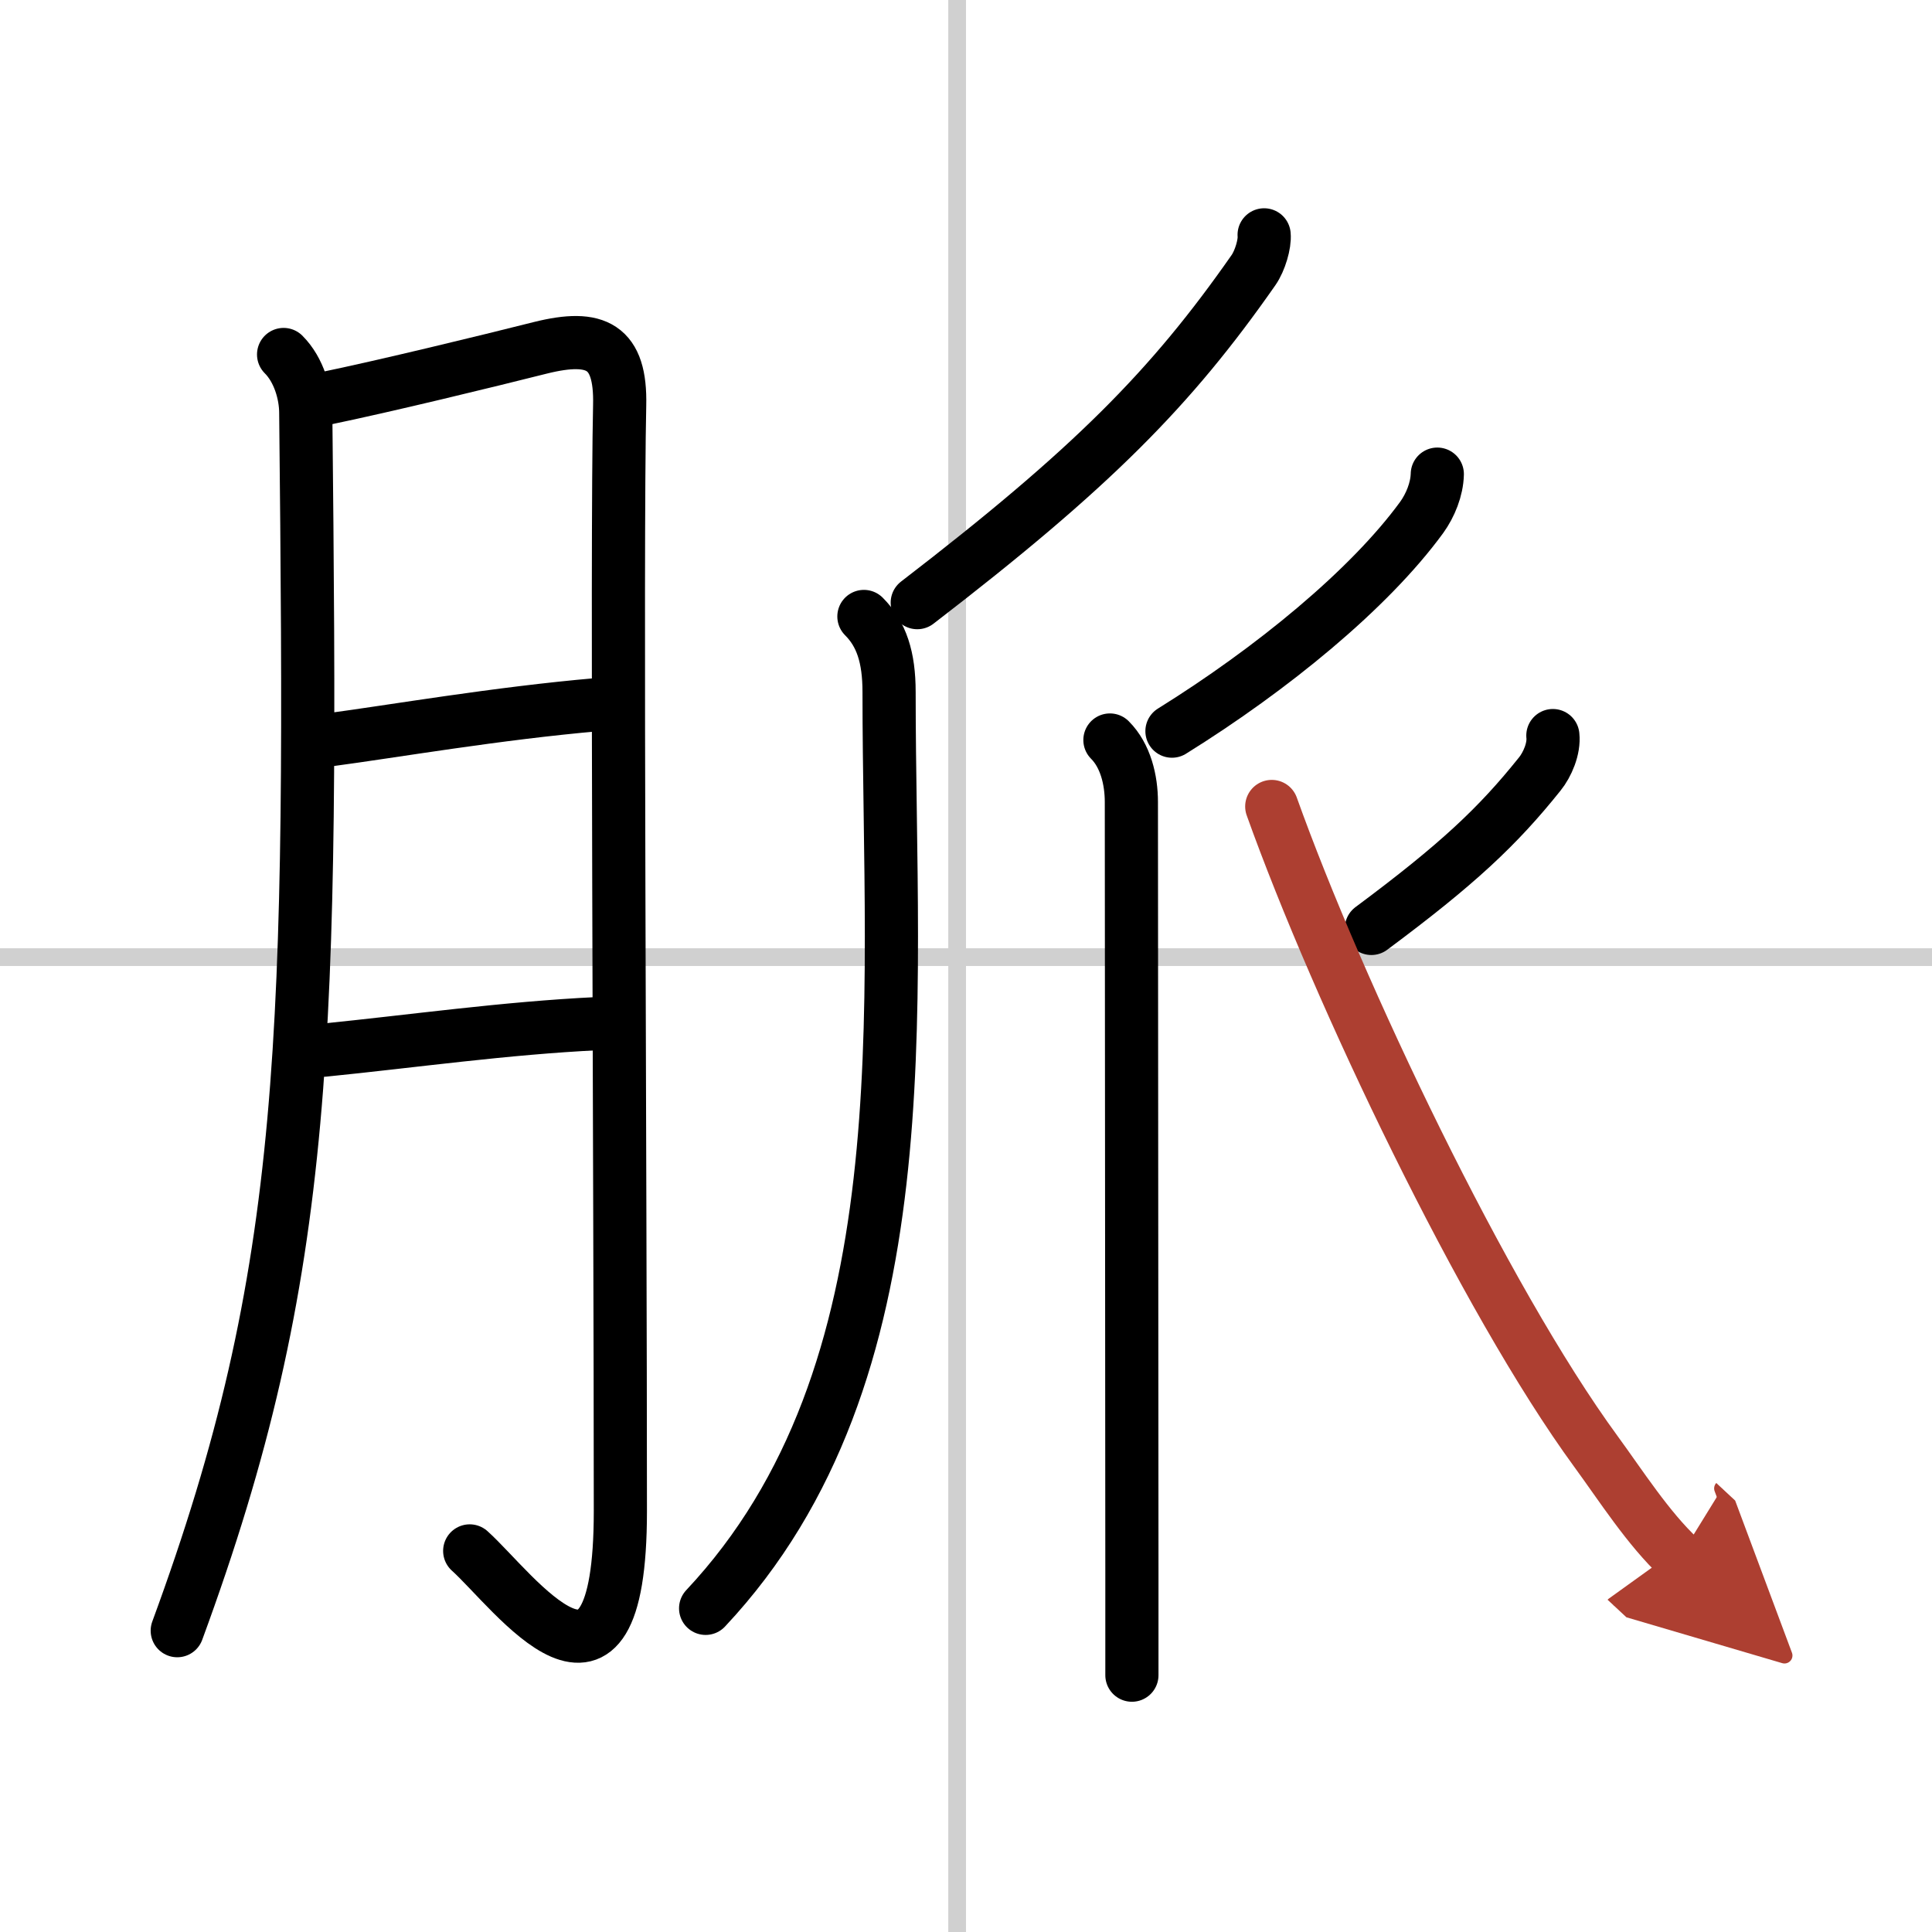 <svg width="400" height="400" viewBox="0 0 109 109" xmlns="http://www.w3.org/2000/svg"><defs><marker id="a" markerWidth="4" orient="auto" refX="1" refY="5" viewBox="0 0 10 10"><polyline points="0 0 10 5 0 10 1 5" fill="#ad3f31" stroke="#ad3f31"/></marker></defs><g fill="none" stroke="#000" stroke-linecap="round" stroke-linejoin="round" stroke-width="3"><rect width="100%" height="100%" fill="#fff" stroke="#fff"/><line x1="54" x2="54" y2="109" stroke="#d0d0d0" stroke-width="1"/><line x2="109" y1="54" y2="54" stroke="#d0d0d0" stroke-width="1"/><path d="M16,20c0.88,0.88,1.24,2.25,1.25,3.25C17.62,58.62,17.5,71.62,10,92"/><path d="M18.25,22.5c3.53-0.73,9.19-2.11,12.25-2.88c3.14-0.78,4.54-0.09,4.46,3.25C34.78,30.92,35,66.12,35,85.25c0,13-6,4.5-8.5,2.25"/><path d="m18.5 41.75c3.75-0.5 9.5-1.5 15.25-2"/><path d="m18.25 59.25c5-0.5 10.25-1.25 15.5-1.5"/><path d="m71.32 13.25c0.05 0.5-0.23 1.46-0.6 1.99-4.65 6.66-9.1 11.17-18.97 18.76"/><path d="m48.74 34.78c0.99 0.99 1.42 2.3 1.42 4.26 0 17.91 2.09 38.45-10.35 51.7"/><path d="m81.09 26.75c-0.02 0.85-0.39 1.76-0.88 2.44-2.96 4.06-8.46 8.56-14.09 12.06"/><path d="m62.62 41.75c0.88 0.88 1.21 2.25 1.21 3.5 0 0.87 0.02 29.46 0.03 43.38v5.88"/><path d="m87.61 41.5c0.08 0.73-0.31 1.64-0.74 2.17-2.37 2.96-4.62 5.08-9.5 8.71"/><path d="m71.75 45.5c3.75 10.48 11.97 27.75 18.29 36.39 1.39 1.9 2.96 4.36 4.71 5.99" marker-end="url(#a)" stroke="#ad3f31"/></g></svg>
